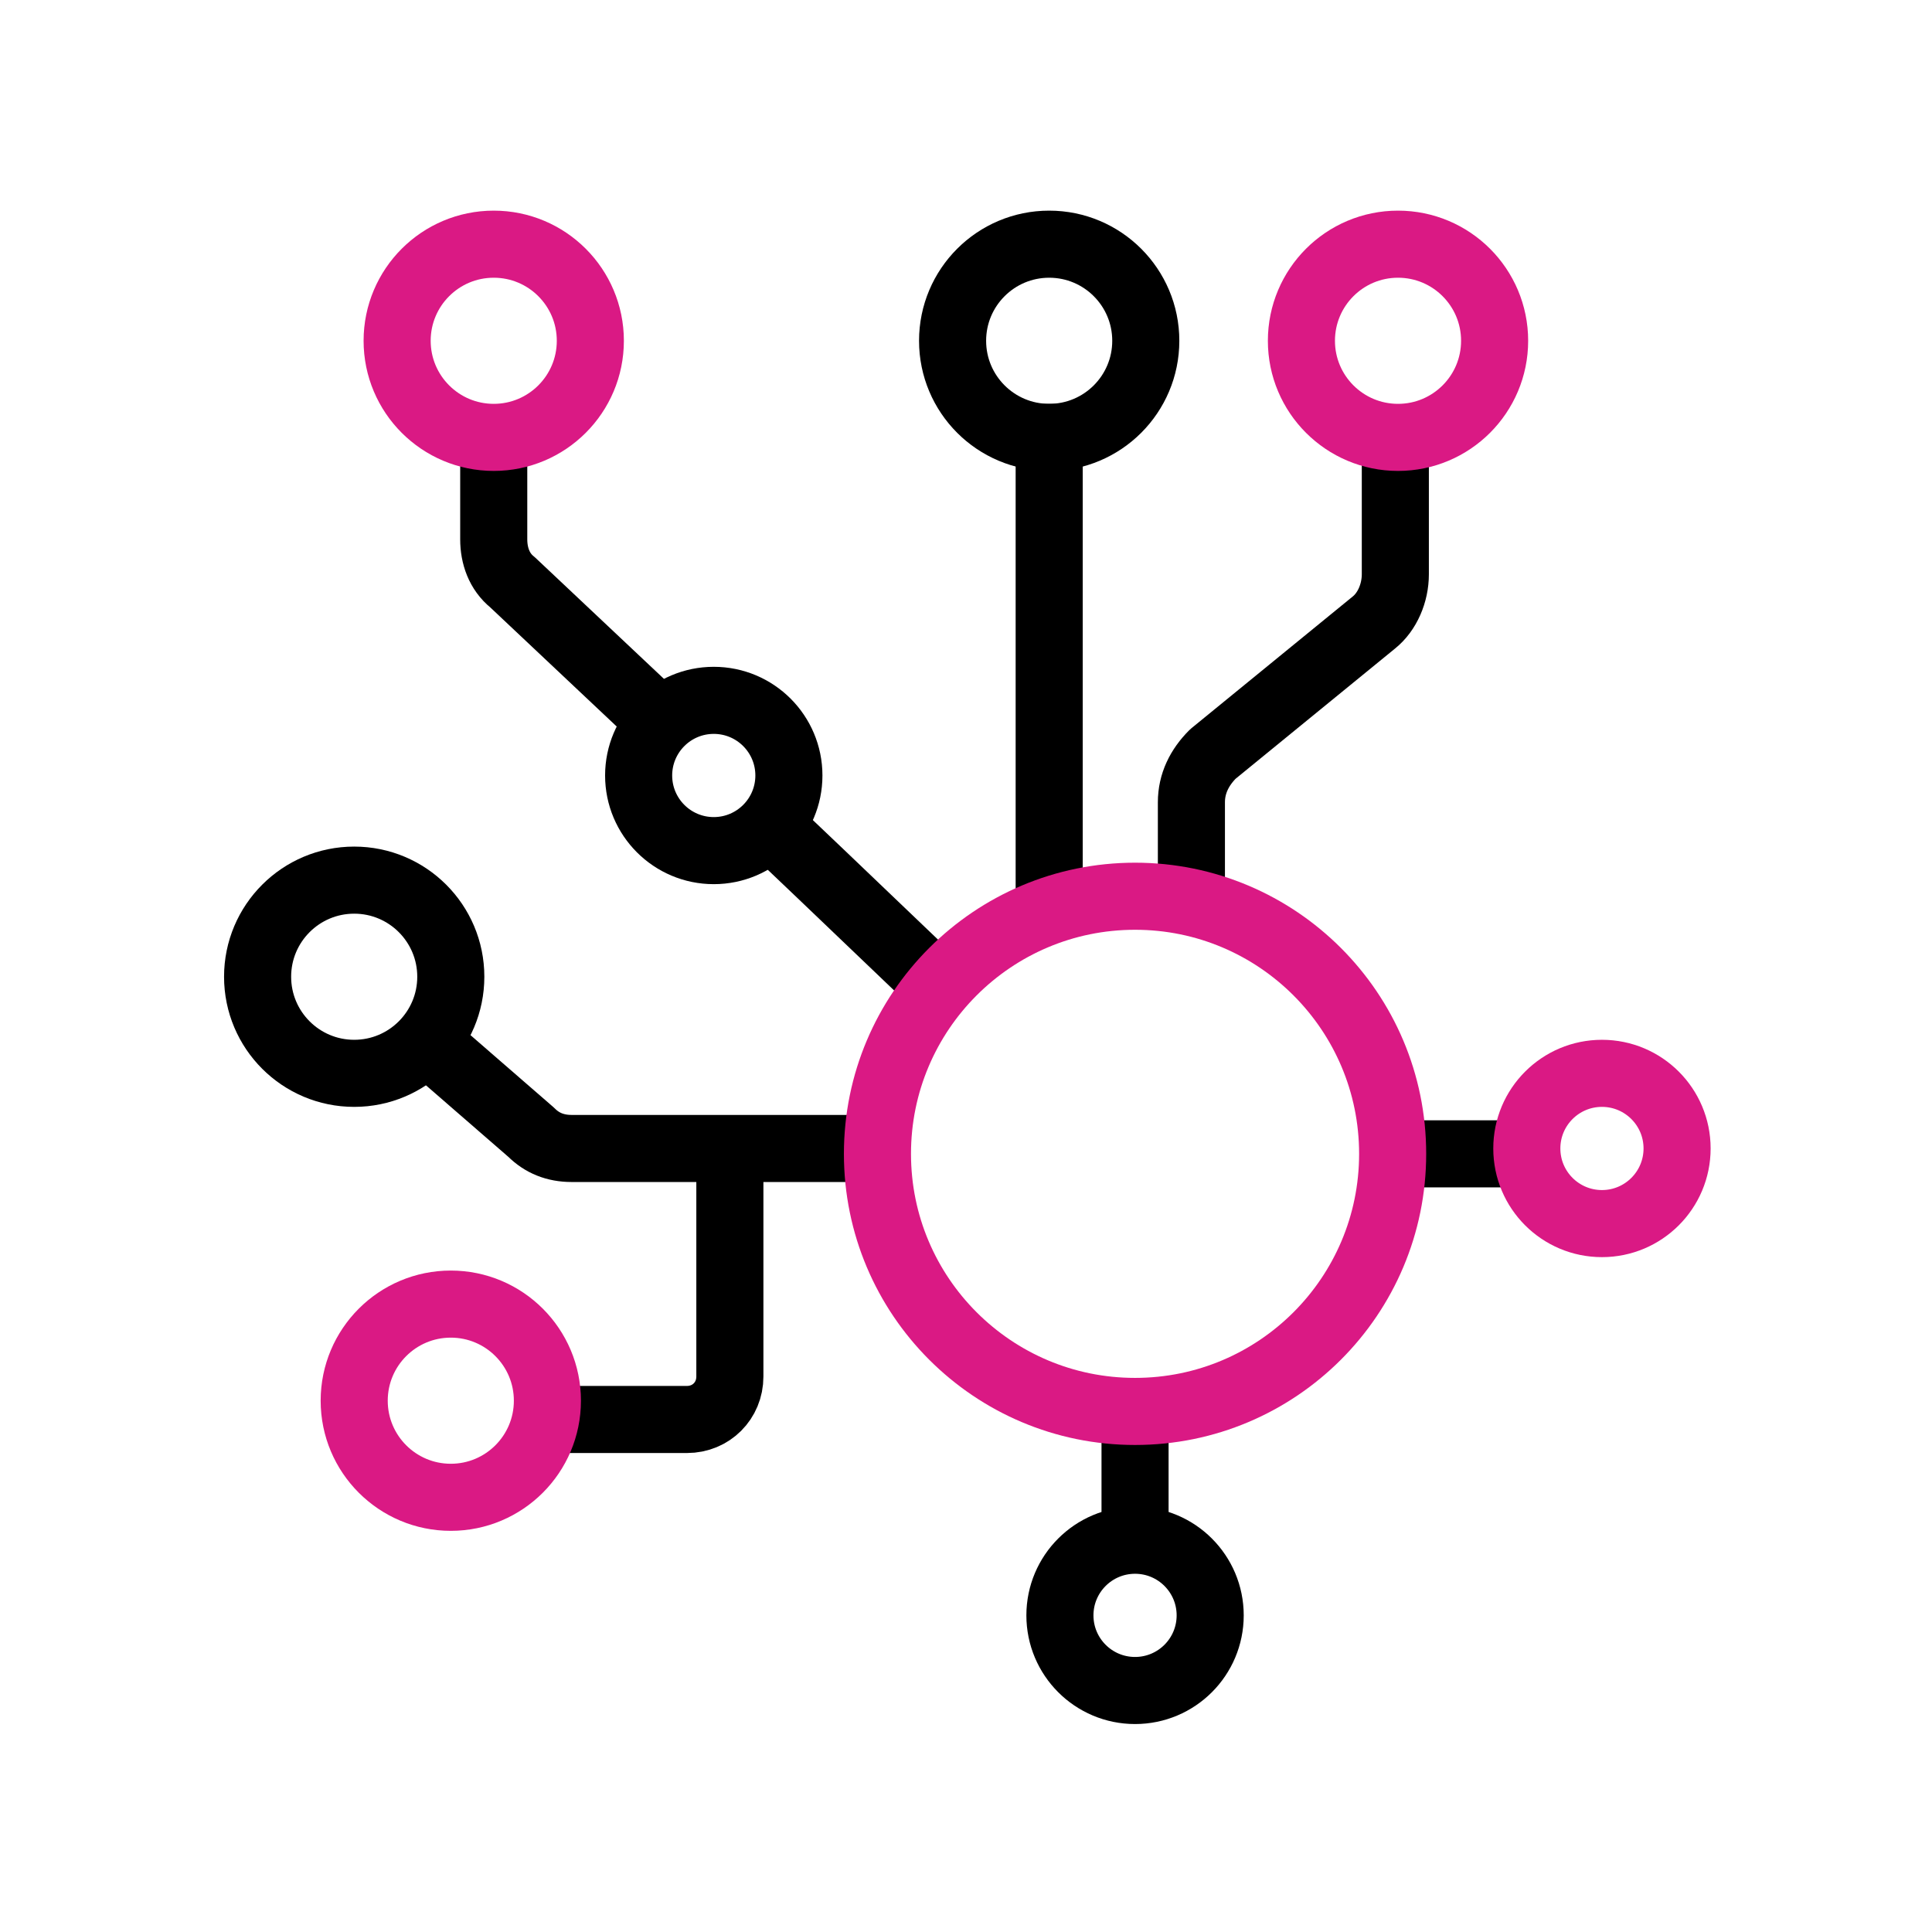 <?xml version="1.0" encoding="UTF-8"?>
<!-- Generator: Adobe Illustrator 27.7.0, SVG Export Plug-In . SVG Version: 6.00 Build 0)  -->
<svg xmlns="http://www.w3.org/2000/svg" xmlns:xlink="http://www.w3.org/1999/xlink" version="1.1" x="0px" y="0px" viewBox="0 0 72 72" style="enable-background:new 0 0 72 72;" xml:space="preserve">
<style type="text/css">
	
		.st0{clip-path:url(#SVGID_00000112634141857554886400000010247269581541142973_);fill:none;stroke:#000000;stroke-width:2.5;stroke-linecap:square;stroke-linejoin:round;stroke-miterlimit:10;}
	
		.st1{clip-path:url(#SVGID_00000139987470650318214830000013929831361872570280_);fill:none;stroke:#000000;stroke-width:2.5;stroke-linecap:square;stroke-linejoin:round;stroke-miterlimit:10;}
	.st2{fill:none;stroke:#000000;stroke-width:2.5;stroke-linecap:square;stroke-linejoin:round;stroke-miterlimit:10;}
	.st3{fill:none;stroke:#DA1984;stroke-width:2.5;stroke-linecap:square;stroke-linejoin:round;stroke-miterlimit:10;}
	.st4{fill:#DA1984;}
	.st5{fill:none;stroke:#000000;stroke-width:2.5;stroke-linecap:round;stroke-linejoin:round;stroke-miterlimit:10;}
	.st6{fill:none;stroke:#DA1984;stroke-width:2.5;stroke-linecap:round;stroke-linejoin:round;}
	.st7{fill:none;stroke:#DA1984;stroke-width:2.5;stroke-linecap:round;stroke-linejoin:round;stroke-dasharray:4.695,4.695;}
	
		.st8{clip-path:url(#SVGID_00000127732257542206629290000017371231757409287093_);fill-rule:evenodd;clip-rule:evenodd;fill:none;stroke:#DA1984;stroke-width:2.5;stroke-linecap:square;stroke-linejoin:round;stroke-miterlimit:10;}
	
		.st9{fill-rule:evenodd;clip-rule:evenodd;fill:none;stroke:#000000;stroke-width:2.5;stroke-linecap:square;stroke-linejoin:round;stroke-miterlimit:10;}
	
		.st10{fill-rule:evenodd;clip-rule:evenodd;fill:#FFFFFF;stroke:#000000;stroke-width:2.5;stroke-linecap:round;stroke-linejoin:round;stroke-miterlimit:10;}
	.st11{clip-path:url(#SVGID_00000153698945123181246040000005622526982946960544_);}
	
		.st12{fill-rule:evenodd;clip-rule:evenodd;fill:none;stroke:#DA1984;stroke-width:2.5;stroke-linecap:square;stroke-linejoin:round;stroke-miterlimit:10;}
	
		.st13{clip-path:url(#SVGID_00000119801921706533295040000005338730127261584017_);fill-rule:evenodd;clip-rule:evenodd;fill:none;stroke:#DA1984;stroke-width:2.5;stroke-linecap:square;stroke-linejoin:round;stroke-miterlimit:10;}
	.st14{fill:none;stroke:#DA1984;stroke-width:2.5;stroke-linecap:round;stroke-linejoin:round;stroke-miterlimit:10;}
	.st15{fill:#FFFFFF;stroke:#DA1984;stroke-width:2.5;stroke-linecap:round;stroke-linejoin:round;stroke-miterlimit:10;}
	.st16{fill:none;stroke:#42BED3;stroke-width:2.5;stroke-linecap:round;stroke-linejoin:round;stroke-miterlimit:10;}
	.st17{fill:none;stroke:#42BED3;stroke-width:2.5;stroke-linecap:square;stroke-linejoin:round;stroke-miterlimit:10;}
	.st18{fill:none;stroke:#FCA629;stroke-width:2.5;stroke-linecap:round;stroke-linejoin:round;stroke-miterlimit:10;}
	.st19{fill:none;stroke:#FCA629;stroke-width:2.5;stroke-linecap:square;stroke-linejoin:round;stroke-miterlimit:10;}
	.st20{fill:none;stroke:#89C46C;stroke-width:2.5;stroke-linecap:round;stroke-linejoin:round;stroke-miterlimit:10;}
	.st21{fill:none;stroke:#89C46C;stroke-width:2.5;stroke-linecap:square;stroke-linejoin:round;stroke-miterlimit:10;}
	.st22{fill:none;stroke:#000000;stroke-width:2.254;stroke-linecap:round;stroke-linejoin:round;stroke-miterlimit:10;}
	.st23{fill:none;stroke:#000000;stroke-width:2.238;stroke-linecap:round;stroke-linejoin:round;stroke-miterlimit:10;}
	.st24{fill:#FFFFFF;stroke:#000000;stroke-width:2.5;stroke-linecap:square;stroke-linejoin:round;stroke-miterlimit:10;}
	.st25{fill:none;stroke:#000000;stroke-width:2.6;stroke-linecap:round;stroke-linejoin:round;stroke-miterlimit:10;}
	.st26{stroke:#000000;stroke-width:0.469;stroke-miterlimit:10;}
	.st27{fill:#FFFFFF;}
	.st28{fill:none;stroke:#FFFFFF;stroke-width:2.5;stroke-linecap:square;stroke-linejoin:round;stroke-miterlimit:10;}
	.st29{fill:#FFFFFF;stroke:#FFFFFF;stroke-width:2.5;stroke-linecap:square;stroke-linejoin:round;stroke-miterlimit:10;}
	.st30{fill:none;stroke:#FFFFFF;stroke-width:2.5;stroke-linecap:round;stroke-linejoin:round;stroke-miterlimit:10;}
	
		.st31{clip-path:url(#SVGID_00000082361066912727707880000010516912279996193179_);fill-rule:evenodd;clip-rule:evenodd;fill:none;stroke:#DA1984;stroke-width:2.5;stroke-linecap:square;stroke-linejoin:round;stroke-miterlimit:10;}
	
		.st32{fill-rule:evenodd;clip-rule:evenodd;fill:none;stroke:#FFFFFF;stroke-width:2.5;stroke-linecap:square;stroke-linejoin:round;stroke-miterlimit:10;}
	
		.st33{fill-rule:evenodd;clip-rule:evenodd;fill:#FFFFFF;stroke:#FFFFFF;stroke-width:2.5;stroke-linecap:round;stroke-linejoin:round;stroke-miterlimit:10;}
	.st34{clip-path:url(#SVGID_00000153699622513483749070000017924649846278134404_);}
	
		.st35{clip-path:url(#SVGID_00000005230180579475280120000006492816435068887742_);fill-rule:evenodd;clip-rule:evenodd;fill:none;stroke:#DA1984;stroke-width:2.5;stroke-linecap:square;stroke-linejoin:round;stroke-miterlimit:10;}
	.st36{fill:#FFFFFF;stroke:#FFFFFF;stroke-width:0.469;stroke-miterlimit:10;}
	
		.st37{clip-path:url(#SVGID_00000054244155956596472090000015568885422144485795_);fill:none;stroke:#FFFFFF;stroke-width:2.5;stroke-linecap:square;stroke-linejoin:round;stroke-miterlimit:10;}
	
		.st38{clip-path:url(#SVGID_00000171702340743697736340000000103938209161917597_);fill:none;stroke:#FFFFFF;stroke-width:2.5;stroke-linecap:square;stroke-linejoin:round;stroke-miterlimit:10;}
</style>
<g id="Full_Color">
	<g>
		<g>
			<defs>
				<path id="SVGID_1_" d="M28.8,23.7c-0.3,0.2-8.1,6.7-8.1,6.7l-5.5-9.1l0.5-5.4l7.4-0.4L28.8,23.7z"></path>
			</defs>
			<clipPath id="SVGID_00000168085457723997369540000014976148917073420471_">
				<use xlink:href="#SVGID_1_" style="overflow:visible;"></use>
			</clipPath>
			
				<path style="clip-path:url(#SVGID_00000168085457723997369540000014976148917073420471_);fill:none;stroke:#000000;stroke-width:2.5;stroke-linecap:square;stroke-linejoin:round;stroke-miterlimit:10;" d="     M38.2,39.7C38,39.5,22.6,25,19.1,21.7c-0.5-0.4-0.7-1-0.7-1.6v-3.7"></path>
		</g>
		<g>
			<defs>
				<polygon id="SVGID_00000088119238095543858940000005454343547301074102_" points="31.6,27.6 24.3,34.4 34.4,40.8 40.3,37           "></polygon>
			</defs>
			<clipPath id="SVGID_00000021100398481918293950000014218649819382194828_">
				<use xlink:href="#SVGID_00000088119238095543858940000005454343547301074102_" style="overflow:visible;"></use>
			</clipPath>
			
				<path style="clip-path:url(#SVGID_00000021100398481918293950000014218649819382194828_);fill:none;stroke:#000000;stroke-width:2.5;stroke-linecap:square;stroke-linejoin:round;stroke-miterlimit:10;" d="     M34.7,36.5C29.9,31.9,21.6,24,19.1,21.7c-0.5-0.4-0.7-1-0.7-1.6v-3.7"></path>
		</g>
		<path class="st2" d="M32.5,42.8H21.3c-0.6,0-1.1-0.2-1.5-0.6L16,38.9"></path>
		<line class="st2" x1="42.3" y1="52.7" x2="42.3" y2="57"></line>
		<line class="st2" x1="39.1" y1="33.4" x2="39.1" y2="16.3"></line>
		<path class="st2" d="M27.2,43v8.3c0,0.9-0.7,1.6-1.6,1.6h-4.8"></path>
		<path class="st2" d="M44.4,33.2v-3.3c0-0.7,0.3-1.3,0.8-1.8l6-4.9c0.5-0.4,0.8-1.1,0.8-1.8v-4.8"></path>
		<line class="st2" x1="52.1" y1="43" x2="56.6" y2="43"></line>
		<circle class="st3" cx="42.3" cy="43" r="9.6"></circle>
		<circle class="st3" cx="52.1" cy="12.7" r="3.6"></circle>
		<circle class="st2" cx="42.3" cy="60.2" r="2.8"></circle>
		<circle class="st3" cx="16.8" cy="52.2" r="3.6"></circle>
		<circle class="st2" cx="13.2" cy="36.4" r="3.6"></circle>
		<circle class="st2" cx="39.1" cy="12.7" r="3.6"></circle>
		<circle class="st3" cx="18.4" cy="12.7" r="3.6"></circle>
		<circle class="st3" cx="59.7" cy="42.8" r="2.8"></circle>
		<circle class="st2" cx="26.6" cy="28.9" r="2.8"></circle>
	</g>
</g>
<g id="Reverse_Color">
</g>
<g id="Labels">
</g>
</svg>
